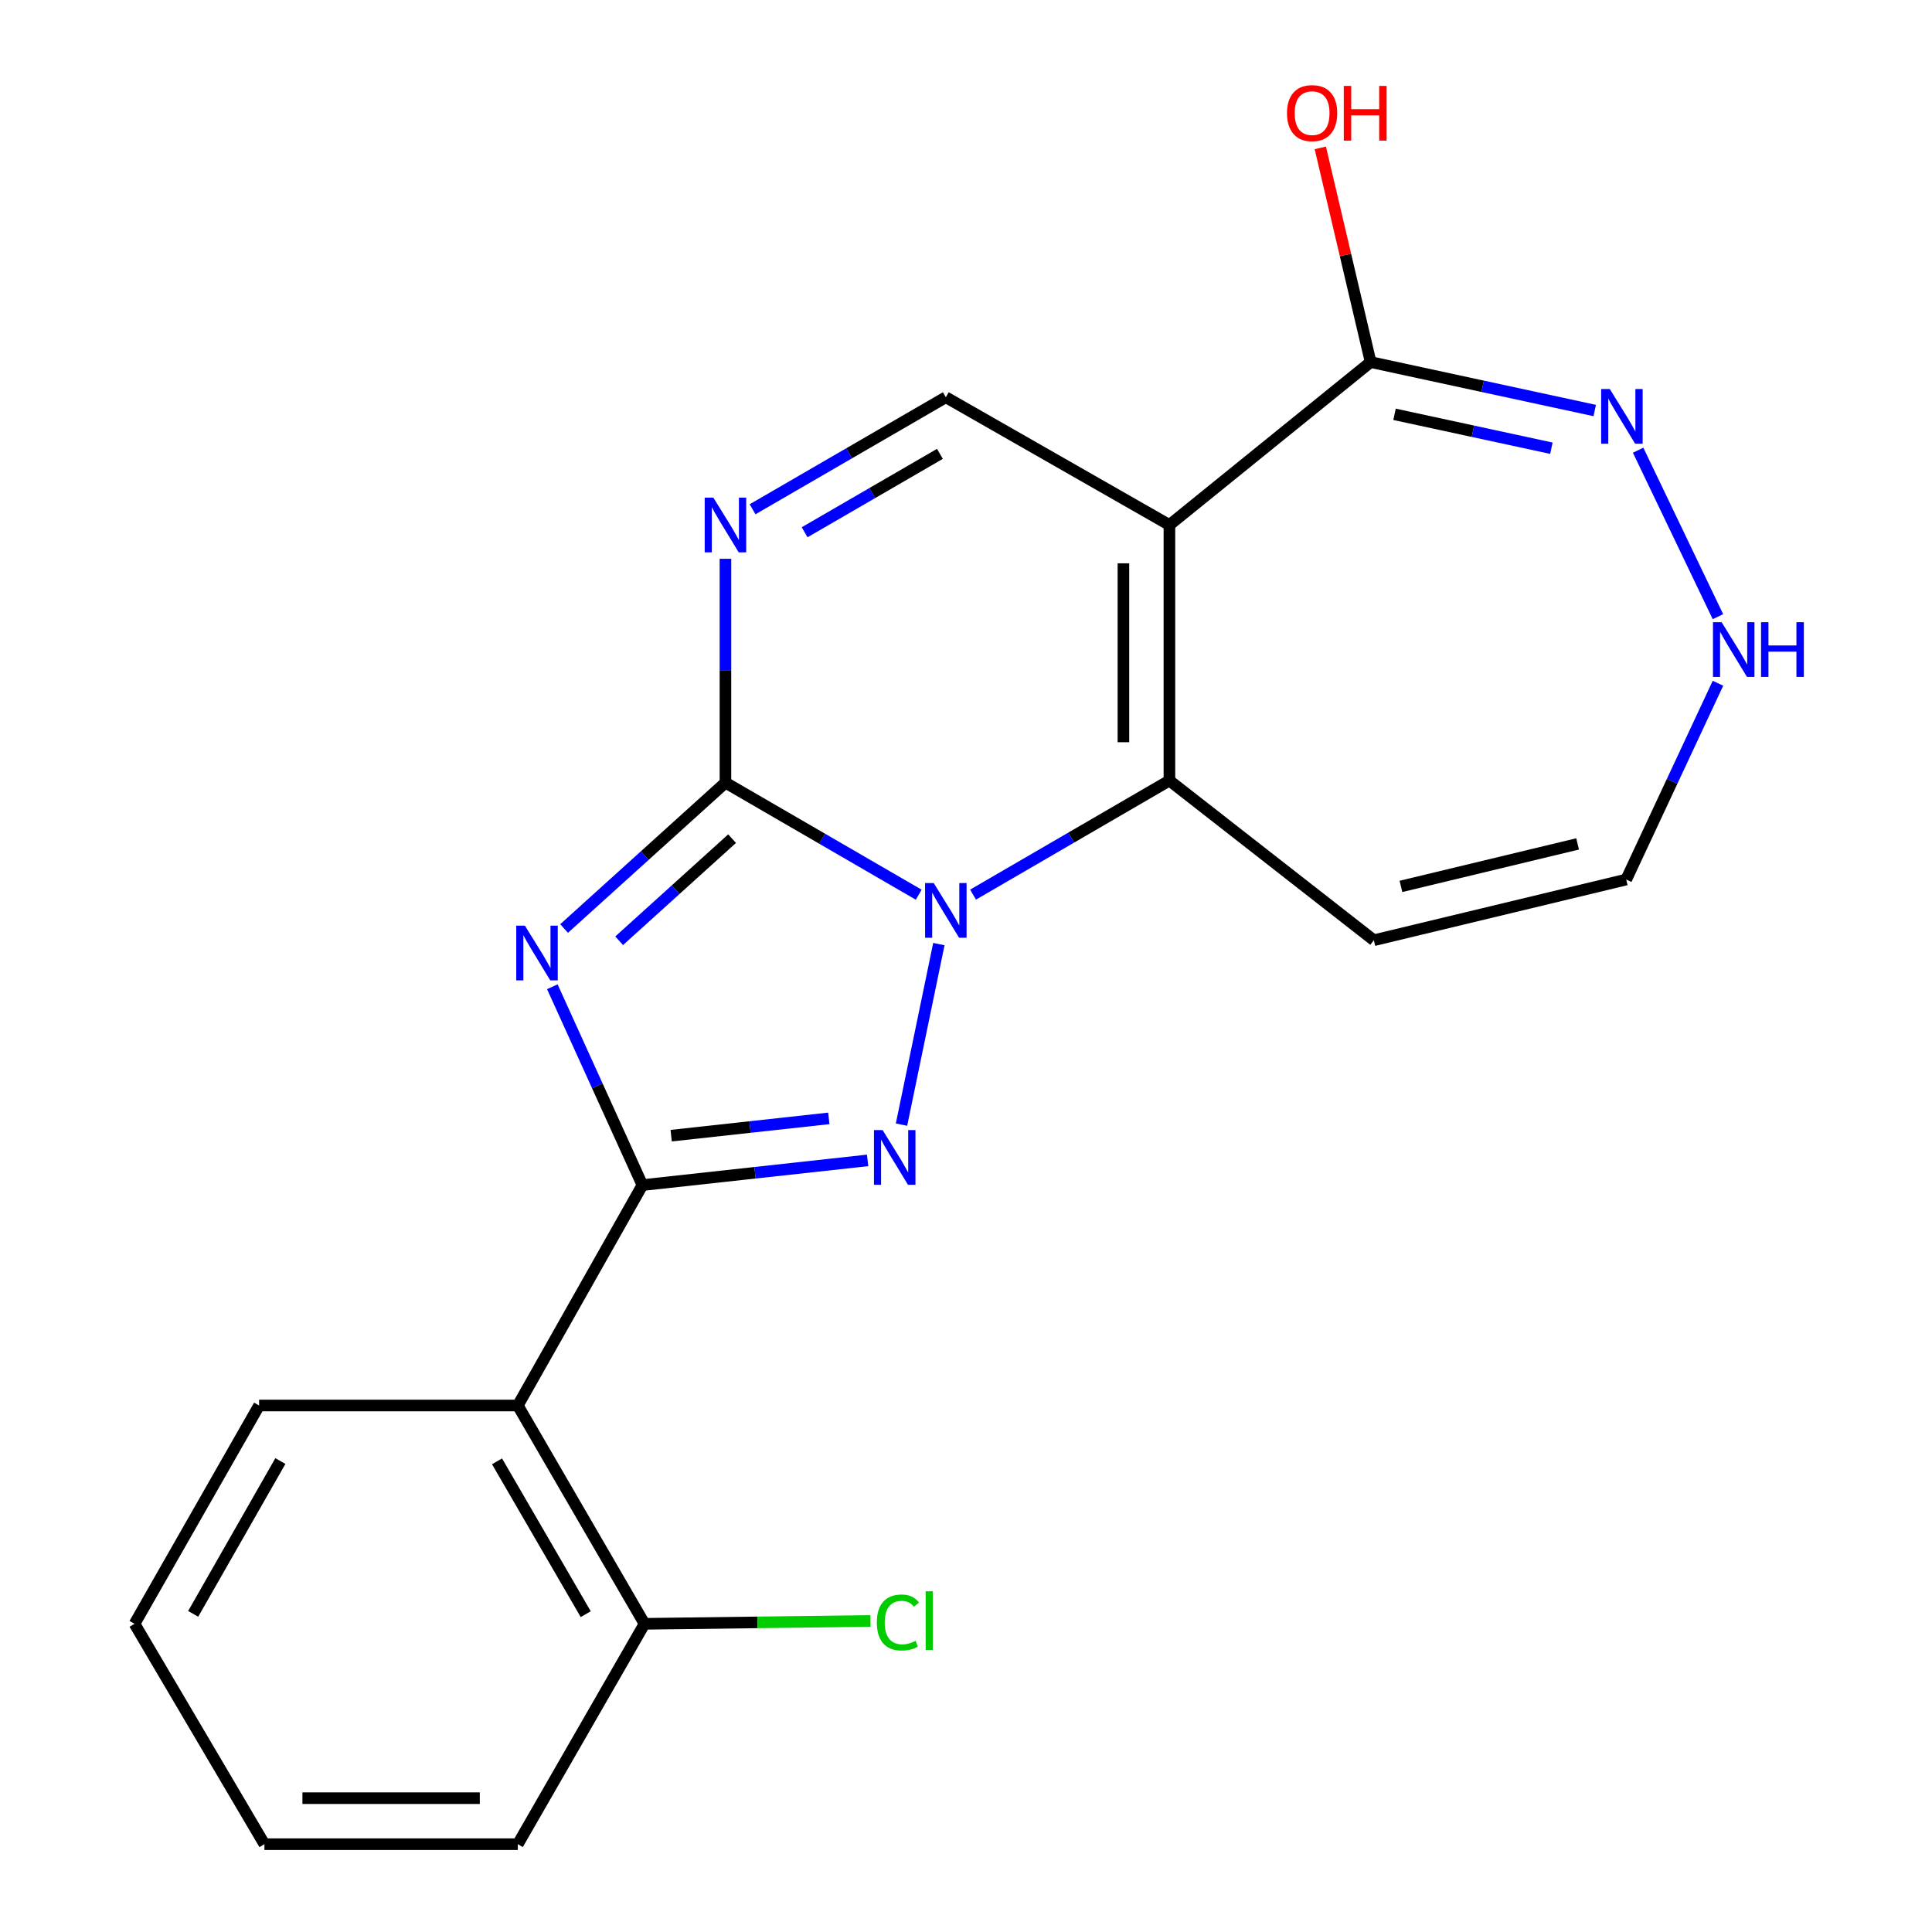 <?xml version='1.0' encoding='iso-8859-1'?>
<svg version='1.1' baseProfile='full'
              xmlns='http://www.w3.org/2000/svg'
                      xmlns:rdkit='http://www.rdkit.org/xml'
                      xmlns:xlink='http://www.w3.org/1999/xlink'
                  xml:space='preserve'
width='1000px' height='1000px' viewBox='0 0 1000 1000'>
<!-- END OF HEADER -->
<rect style='opacity:1.0;fill:#FFFFFF;stroke:none' width='1000' height='1000' x='0' y='0'> </rect>
<path class='bond-0' d='M 475.526,463.1 L 425.507,434.098' style='fill:none;fill-rule:evenodd;stroke:#0000FF;stroke-width:6px;stroke-linecap:butt;stroke-linejoin:miter;stroke-opacity:1' />
<path class='bond-0' d='M 425.507,434.098 L 375.489,405.095' style='fill:none;fill-rule:evenodd;stroke:#000000;stroke-width:6px;stroke-linecap:butt;stroke-linejoin:miter;stroke-opacity:1' />
<path class='bond-3' d='M 485.956,488.663 L 466.618,582.105' style='fill:none;fill-rule:evenodd;stroke:#0000FF;stroke-width:6px;stroke-linecap:butt;stroke-linejoin:miter;stroke-opacity:1' />
<path class='bond-5' d='M 503.648,463.056 L 554.469,433.533' style='fill:none;fill-rule:evenodd;stroke:#0000FF;stroke-width:6px;stroke-linecap:butt;stroke-linejoin:miter;stroke-opacity:1' />
<path class='bond-5' d='M 554.469,433.533 L 605.289,404.01' style='fill:none;fill-rule:evenodd;stroke:#000000;stroke-width:6px;stroke-linecap:butt;stroke-linejoin:miter;stroke-opacity:1' />
<path class='bond-1' d='M 375.489,405.095 L 333.734,442.846' style='fill:none;fill-rule:evenodd;stroke:#000000;stroke-width:6px;stroke-linecap:butt;stroke-linejoin:miter;stroke-opacity:1' />
<path class='bond-1' d='M 333.734,442.846 L 291.979,480.597' style='fill:none;fill-rule:evenodd;stroke:#0000FF;stroke-width:6px;stroke-linecap:butt;stroke-linejoin:miter;stroke-opacity:1' />
<path class='bond-1' d='M 378.932,434.083 L 349.704,460.509' style='fill:none;fill-rule:evenodd;stroke:#000000;stroke-width:6px;stroke-linecap:butt;stroke-linejoin:miter;stroke-opacity:1' />
<path class='bond-1' d='M 349.704,460.509 L 320.475,486.935' style='fill:none;fill-rule:evenodd;stroke:#0000FF;stroke-width:6px;stroke-linecap:butt;stroke-linejoin:miter;stroke-opacity:1' />
<path class='bond-6' d='M 375.489,405.095 L 375.489,347.161' style='fill:none;fill-rule:evenodd;stroke:#000000;stroke-width:6px;stroke-linecap:butt;stroke-linejoin:miter;stroke-opacity:1' />
<path class='bond-6' d='M 375.489,347.161 L 375.489,289.228' style='fill:none;fill-rule:evenodd;stroke:#0000FF;stroke-width:6px;stroke-linecap:butt;stroke-linejoin:miter;stroke-opacity:1' />
<path class='bond-21' d='M 285.881,510.737 L 309.194,562.074' style='fill:none;fill-rule:evenodd;stroke:#0000FF;stroke-width:6px;stroke-linecap:butt;stroke-linejoin:miter;stroke-opacity:1' />
<path class='bond-21' d='M 309.194,562.074 L 332.508,613.411' style='fill:none;fill-rule:evenodd;stroke:#000000;stroke-width:6px;stroke-linecap:butt;stroke-linejoin:miter;stroke-opacity:1' />
<path class='bond-2' d='M 332.508,613.411 L 390.794,607.017' style='fill:none;fill-rule:evenodd;stroke:#000000;stroke-width:6px;stroke-linecap:butt;stroke-linejoin:miter;stroke-opacity:1' />
<path class='bond-2' d='M 390.794,607.017 L 449.08,600.622' style='fill:none;fill-rule:evenodd;stroke:#0000FF;stroke-width:6px;stroke-linecap:butt;stroke-linejoin:miter;stroke-opacity:1' />
<path class='bond-2' d='M 347.397,587.822 L 388.197,583.347' style='fill:none;fill-rule:evenodd;stroke:#000000;stroke-width:6px;stroke-linecap:butt;stroke-linejoin:miter;stroke-opacity:1' />
<path class='bond-2' d='M 388.197,583.347 L 428.997,578.871' style='fill:none;fill-rule:evenodd;stroke:#0000FF;stroke-width:6px;stroke-linecap:butt;stroke-linejoin:miter;stroke-opacity:1' />
<path class='bond-7' d='M 332.508,613.411 L 268.017,727.484' style='fill:none;fill-rule:evenodd;stroke:#000000;stroke-width:6px;stroke-linecap:butt;stroke-linejoin:miter;stroke-opacity:1' />
<path class='bond-4' d='M 605.289,271.734 L 605.289,404.01' style='fill:none;fill-rule:evenodd;stroke:#000000;stroke-width:6px;stroke-linecap:butt;stroke-linejoin:miter;stroke-opacity:1' />
<path class='bond-4' d='M 581.477,291.575 L 581.477,384.169' style='fill:none;fill-rule:evenodd;stroke:#000000;stroke-width:6px;stroke-linecap:butt;stroke-linejoin:miter;stroke-opacity:1' />
<path class='bond-8' d='M 605.289,271.734 L 489.562,205.616' style='fill:none;fill-rule:evenodd;stroke:#000000;stroke-width:6px;stroke-linecap:butt;stroke-linejoin:miter;stroke-opacity:1' />
<path class='bond-9' d='M 605.289,271.734 L 709.44,187.413' style='fill:none;fill-rule:evenodd;stroke:#000000;stroke-width:6px;stroke-linecap:butt;stroke-linejoin:miter;stroke-opacity:1' />
<path class='bond-11' d='M 605.289,404.01 L 711.107,486.664' style='fill:none;fill-rule:evenodd;stroke:#000000;stroke-width:6px;stroke-linecap:butt;stroke-linejoin:miter;stroke-opacity:1' />
<path class='bond-22' d='M 389.525,263.598 L 439.544,234.607' style='fill:none;fill-rule:evenodd;stroke:#0000FF;stroke-width:6px;stroke-linecap:butt;stroke-linejoin:miter;stroke-opacity:1' />
<path class='bond-22' d='M 439.544,234.607 L 489.562,205.616' style='fill:none;fill-rule:evenodd;stroke:#000000;stroke-width:6px;stroke-linecap:butt;stroke-linejoin:miter;stroke-opacity:1' />
<path class='bond-22' d='M 416.472,275.502 L 451.485,255.209' style='fill:none;fill-rule:evenodd;stroke:#0000FF;stroke-width:6px;stroke-linecap:butt;stroke-linejoin:miter;stroke-opacity:1' />
<path class='bond-22' d='M 451.485,255.209 L 486.498,234.915' style='fill:none;fill-rule:evenodd;stroke:#000000;stroke-width:6px;stroke-linecap:butt;stroke-linejoin:miter;stroke-opacity:1' />
<path class='bond-13' d='M 268.017,727.484 L 333.606,840.486' style='fill:none;fill-rule:evenodd;stroke:#000000;stroke-width:6px;stroke-linecap:butt;stroke-linejoin:miter;stroke-opacity:1' />
<path class='bond-13' d='M 257.261,756.388 L 303.173,835.489' style='fill:none;fill-rule:evenodd;stroke:#000000;stroke-width:6px;stroke-linecap:butt;stroke-linejoin:miter;stroke-opacity:1' />
<path class='bond-17' d='M 268.017,727.484 L 134.114,727.484' style='fill:none;fill-rule:evenodd;stroke:#000000;stroke-width:6px;stroke-linecap:butt;stroke-linejoin:miter;stroke-opacity:1' />
<path class='bond-10' d='M 709.44,187.413 L 767.434,199.948' style='fill:none;fill-rule:evenodd;stroke:#000000;stroke-width:6px;stroke-linecap:butt;stroke-linejoin:miter;stroke-opacity:1' />
<path class='bond-10' d='M 767.434,199.948 L 825.428,212.484' style='fill:none;fill-rule:evenodd;stroke:#0000FF;stroke-width:6px;stroke-linecap:butt;stroke-linejoin:miter;stroke-opacity:1' />
<path class='bond-10' d='M 721.808,214.448 L 762.403,223.223' style='fill:none;fill-rule:evenodd;stroke:#000000;stroke-width:6px;stroke-linecap:butt;stroke-linejoin:miter;stroke-opacity:1' />
<path class='bond-10' d='M 762.403,223.223 L 802.999,231.997' style='fill:none;fill-rule:evenodd;stroke:#0000FF;stroke-width:6px;stroke-linecap:butt;stroke-linejoin:miter;stroke-opacity:1' />
<path class='bond-15' d='M 709.44,187.413 L 696.416,131.977' style='fill:none;fill-rule:evenodd;stroke:#000000;stroke-width:6px;stroke-linecap:butt;stroke-linejoin:miter;stroke-opacity:1' />
<path class='bond-15' d='M 696.416,131.977 L 683.392,76.541' style='fill:none;fill-rule:evenodd;stroke:#FF0000;stroke-width:6px;stroke-linecap:butt;stroke-linejoin:miter;stroke-opacity:1' />
<path class='bond-23' d='M 847.889,233.03 L 889.208,319.191' style='fill:none;fill-rule:evenodd;stroke:#0000FF;stroke-width:6px;stroke-linecap:butt;stroke-linejoin:miter;stroke-opacity:1' />
<path class='bond-14' d='M 711.107,486.664 L 841.73,455.246' style='fill:none;fill-rule:evenodd;stroke:#000000;stroke-width:6px;stroke-linecap:butt;stroke-linejoin:miter;stroke-opacity:1' />
<path class='bond-14' d='M 725.132,458.8 L 816.568,436.807' style='fill:none;fill-rule:evenodd;stroke:#000000;stroke-width:6px;stroke-linecap:butt;stroke-linejoin:miter;stroke-opacity:1' />
<path class='bond-12' d='M 889.216,353.657 L 865.473,404.451' style='fill:none;fill-rule:evenodd;stroke:#0000FF;stroke-width:6px;stroke-linecap:butt;stroke-linejoin:miter;stroke-opacity:1' />
<path class='bond-12' d='M 865.473,404.451 L 841.73,455.246' style='fill:none;fill-rule:evenodd;stroke:#000000;stroke-width:6px;stroke-linecap:butt;stroke-linejoin:miter;stroke-opacity:1' />
<path class='bond-16' d='M 333.606,840.486 L 392.089,839.742' style='fill:none;fill-rule:evenodd;stroke:#000000;stroke-width:6px;stroke-linecap:butt;stroke-linejoin:miter;stroke-opacity:1' />
<path class='bond-16' d='M 392.089,839.742 L 450.572,838.999' style='fill:none;fill-rule:evenodd;stroke:#00CC00;stroke-width:6px;stroke-linecap:butt;stroke-linejoin:miter;stroke-opacity:1' />
<path class='bond-18' d='M 333.606,840.486 L 268.017,954.545' style='fill:none;fill-rule:evenodd;stroke:#000000;stroke-width:6px;stroke-linecap:butt;stroke-linejoin:miter;stroke-opacity:1' />
<path class='bond-19' d='M 134.114,727.484 L 69.636,840.486' style='fill:none;fill-rule:evenodd;stroke:#000000;stroke-width:6px;stroke-linecap:butt;stroke-linejoin:miter;stroke-opacity:1' />
<path class='bond-19' d='M 145.124,756.235 L 99.99,835.336' style='fill:none;fill-rule:evenodd;stroke:#000000;stroke-width:6px;stroke-linecap:butt;stroke-linejoin:miter;stroke-opacity:1' />
<path class='bond-24' d='M 268.017,954.545 L 136.865,954.545' style='fill:none;fill-rule:evenodd;stroke:#000000;stroke-width:6px;stroke-linecap:butt;stroke-linejoin:miter;stroke-opacity:1' />
<path class='bond-24' d='M 248.344,930.733 L 156.538,930.733' style='fill:none;fill-rule:evenodd;stroke:#000000;stroke-width:6px;stroke-linecap:butt;stroke-linejoin:miter;stroke-opacity:1' />
<path class='bond-20' d='M 69.636,840.486 L 136.865,954.545' style='fill:none;fill-rule:evenodd;stroke:#000000;stroke-width:6px;stroke-linecap:butt;stroke-linejoin:miter;stroke-opacity:1' />
<path  class='atom-0' d='M 483.302 457.079
L 492.582 472.079
Q 493.502 473.559, 494.982 476.239
Q 496.462 478.919, 496.542 479.079
L 496.542 457.079
L 500.302 457.079
L 500.302 485.399
L 496.422 485.399
L 486.462 468.999
Q 485.302 467.079, 484.062 464.879
Q 482.862 462.679, 482.502 461.999
L 482.502 485.399
L 478.822 485.399
L 478.822 457.079
L 483.302 457.079
' fill='#0000FF'/>
<path  class='atom-2' d='M 271.692 479.119
L 280.972 494.119
Q 281.892 495.599, 283.372 498.279
Q 284.852 500.959, 284.932 501.119
L 284.932 479.119
L 288.692 479.119
L 288.692 507.439
L 284.812 507.439
L 274.852 491.039
Q 273.692 489.119, 272.452 486.919
Q 271.252 484.719, 270.892 484.039
L 270.892 507.439
L 267.212 507.439
L 267.212 479.119
L 271.692 479.119
' fill='#0000FF'/>
<path  class='atom-4' d='M 456.844 584.924
L 466.124 599.924
Q 467.044 601.404, 468.524 604.084
Q 470.004 606.764, 470.084 606.924
L 470.084 584.924
L 473.844 584.924
L 473.844 613.244
L 469.964 613.244
L 460.004 596.844
Q 458.844 594.924, 457.604 592.724
Q 456.404 590.524, 456.044 589.844
L 456.044 613.244
L 452.364 613.244
L 452.364 584.924
L 456.844 584.924
' fill='#0000FF'/>
<path  class='atom-7' d='M 369.229 257.574
L 378.509 272.574
Q 379.429 274.054, 380.909 276.734
Q 382.389 279.414, 382.469 279.574
L 382.469 257.574
L 386.229 257.574
L 386.229 285.894
L 382.349 285.894
L 372.389 269.494
Q 371.229 267.574, 369.989 265.374
Q 368.789 263.174, 368.429 262.494
L 368.429 285.894
L 364.749 285.894
L 364.749 257.574
L 369.229 257.574
' fill='#0000FF'/>
<path  class='atom-11' d='M 833.234 201.364
L 842.514 216.364
Q 843.434 217.844, 844.914 220.524
Q 846.394 223.204, 846.474 223.364
L 846.474 201.364
L 850.234 201.364
L 850.234 229.684
L 846.354 229.684
L 836.394 213.284
Q 835.234 211.364, 833.994 209.164
Q 832.794 206.964, 832.434 206.284
L 832.434 229.684
L 828.754 229.684
L 828.754 201.364
L 833.234 201.364
' fill='#0000FF'/>
<path  class='atom-13' d='M 891.111 322.052
L 900.391 337.052
Q 901.311 338.532, 902.791 341.212
Q 904.271 343.892, 904.351 344.052
L 904.351 322.052
L 908.111 322.052
L 908.111 350.372
L 904.231 350.372
L 894.271 333.972
Q 893.111 332.052, 891.871 329.852
Q 890.671 327.652, 890.311 326.972
L 890.311 350.372
L 886.631 350.372
L 886.631 322.052
L 891.111 322.052
' fill='#0000FF'/>
<path  class='atom-13' d='M 911.511 322.052
L 915.351 322.052
L 915.351 334.092
L 929.831 334.092
L 929.831 322.052
L 933.671 322.052
L 933.671 350.372
L 929.831 350.372
L 929.831 337.292
L 915.351 337.292
L 915.351 350.372
L 911.511 350.372
L 911.511 322.052
' fill='#0000FF'/>
<path  class='atom-16' d='M 666.146 58.55
Q 666.146 51.75, 669.506 47.95
Q 672.866 44.15, 679.146 44.15
Q 685.426 44.15, 688.786 47.95
Q 692.146 51.75, 692.146 58.55
Q 692.146 65.43, 688.746 69.35
Q 685.346 73.23, 679.146 73.23
Q 672.906 73.23, 669.506 69.35
Q 666.146 65.47, 666.146 58.55
M 679.146 70.03
Q 683.466 70.03, 685.786 67.15
Q 688.146 64.23, 688.146 58.55
Q 688.146 52.99, 685.786 50.19
Q 683.466 47.35, 679.146 47.35
Q 674.826 47.35, 672.466 50.15
Q 670.146 52.95, 670.146 58.55
Q 670.146 64.27, 672.466 67.15
Q 674.826 70.03, 679.146 70.03
' fill='#FF0000'/>
<path  class='atom-16' d='M 695.546 44.47
L 699.386 44.47
L 699.386 56.51
L 713.866 56.51
L 713.866 44.47
L 717.706 44.47
L 717.706 72.79
L 713.866 72.79
L 713.866 59.71
L 699.386 59.71
L 699.386 72.79
L 695.546 72.79
L 695.546 44.47
' fill='#FF0000'/>
<path  class='atom-17' d='M 453.851 839.799
Q 453.851 832.759, 457.131 829.079
Q 460.451 825.359, 466.731 825.359
Q 472.571 825.359, 475.691 829.479
L 473.051 831.639
Q 470.771 828.639, 466.731 828.639
Q 462.451 828.639, 460.171 831.519
Q 457.931 834.359, 457.931 839.799
Q 457.931 845.399, 460.251 848.279
Q 462.611 851.159, 467.171 851.159
Q 470.291 851.159, 473.931 849.279
L 475.051 852.279
Q 473.571 853.239, 471.331 853.799
Q 469.091 854.359, 466.611 854.359
Q 460.451 854.359, 457.131 850.599
Q 453.851 846.839, 453.851 839.799
' fill='#00CC00'/>
<path  class='atom-17' d='M 479.131 823.639
L 482.811 823.639
L 482.811 853.999
L 479.131 853.999
L 479.131 823.639
' fill='#00CC00'/>
</svg>
